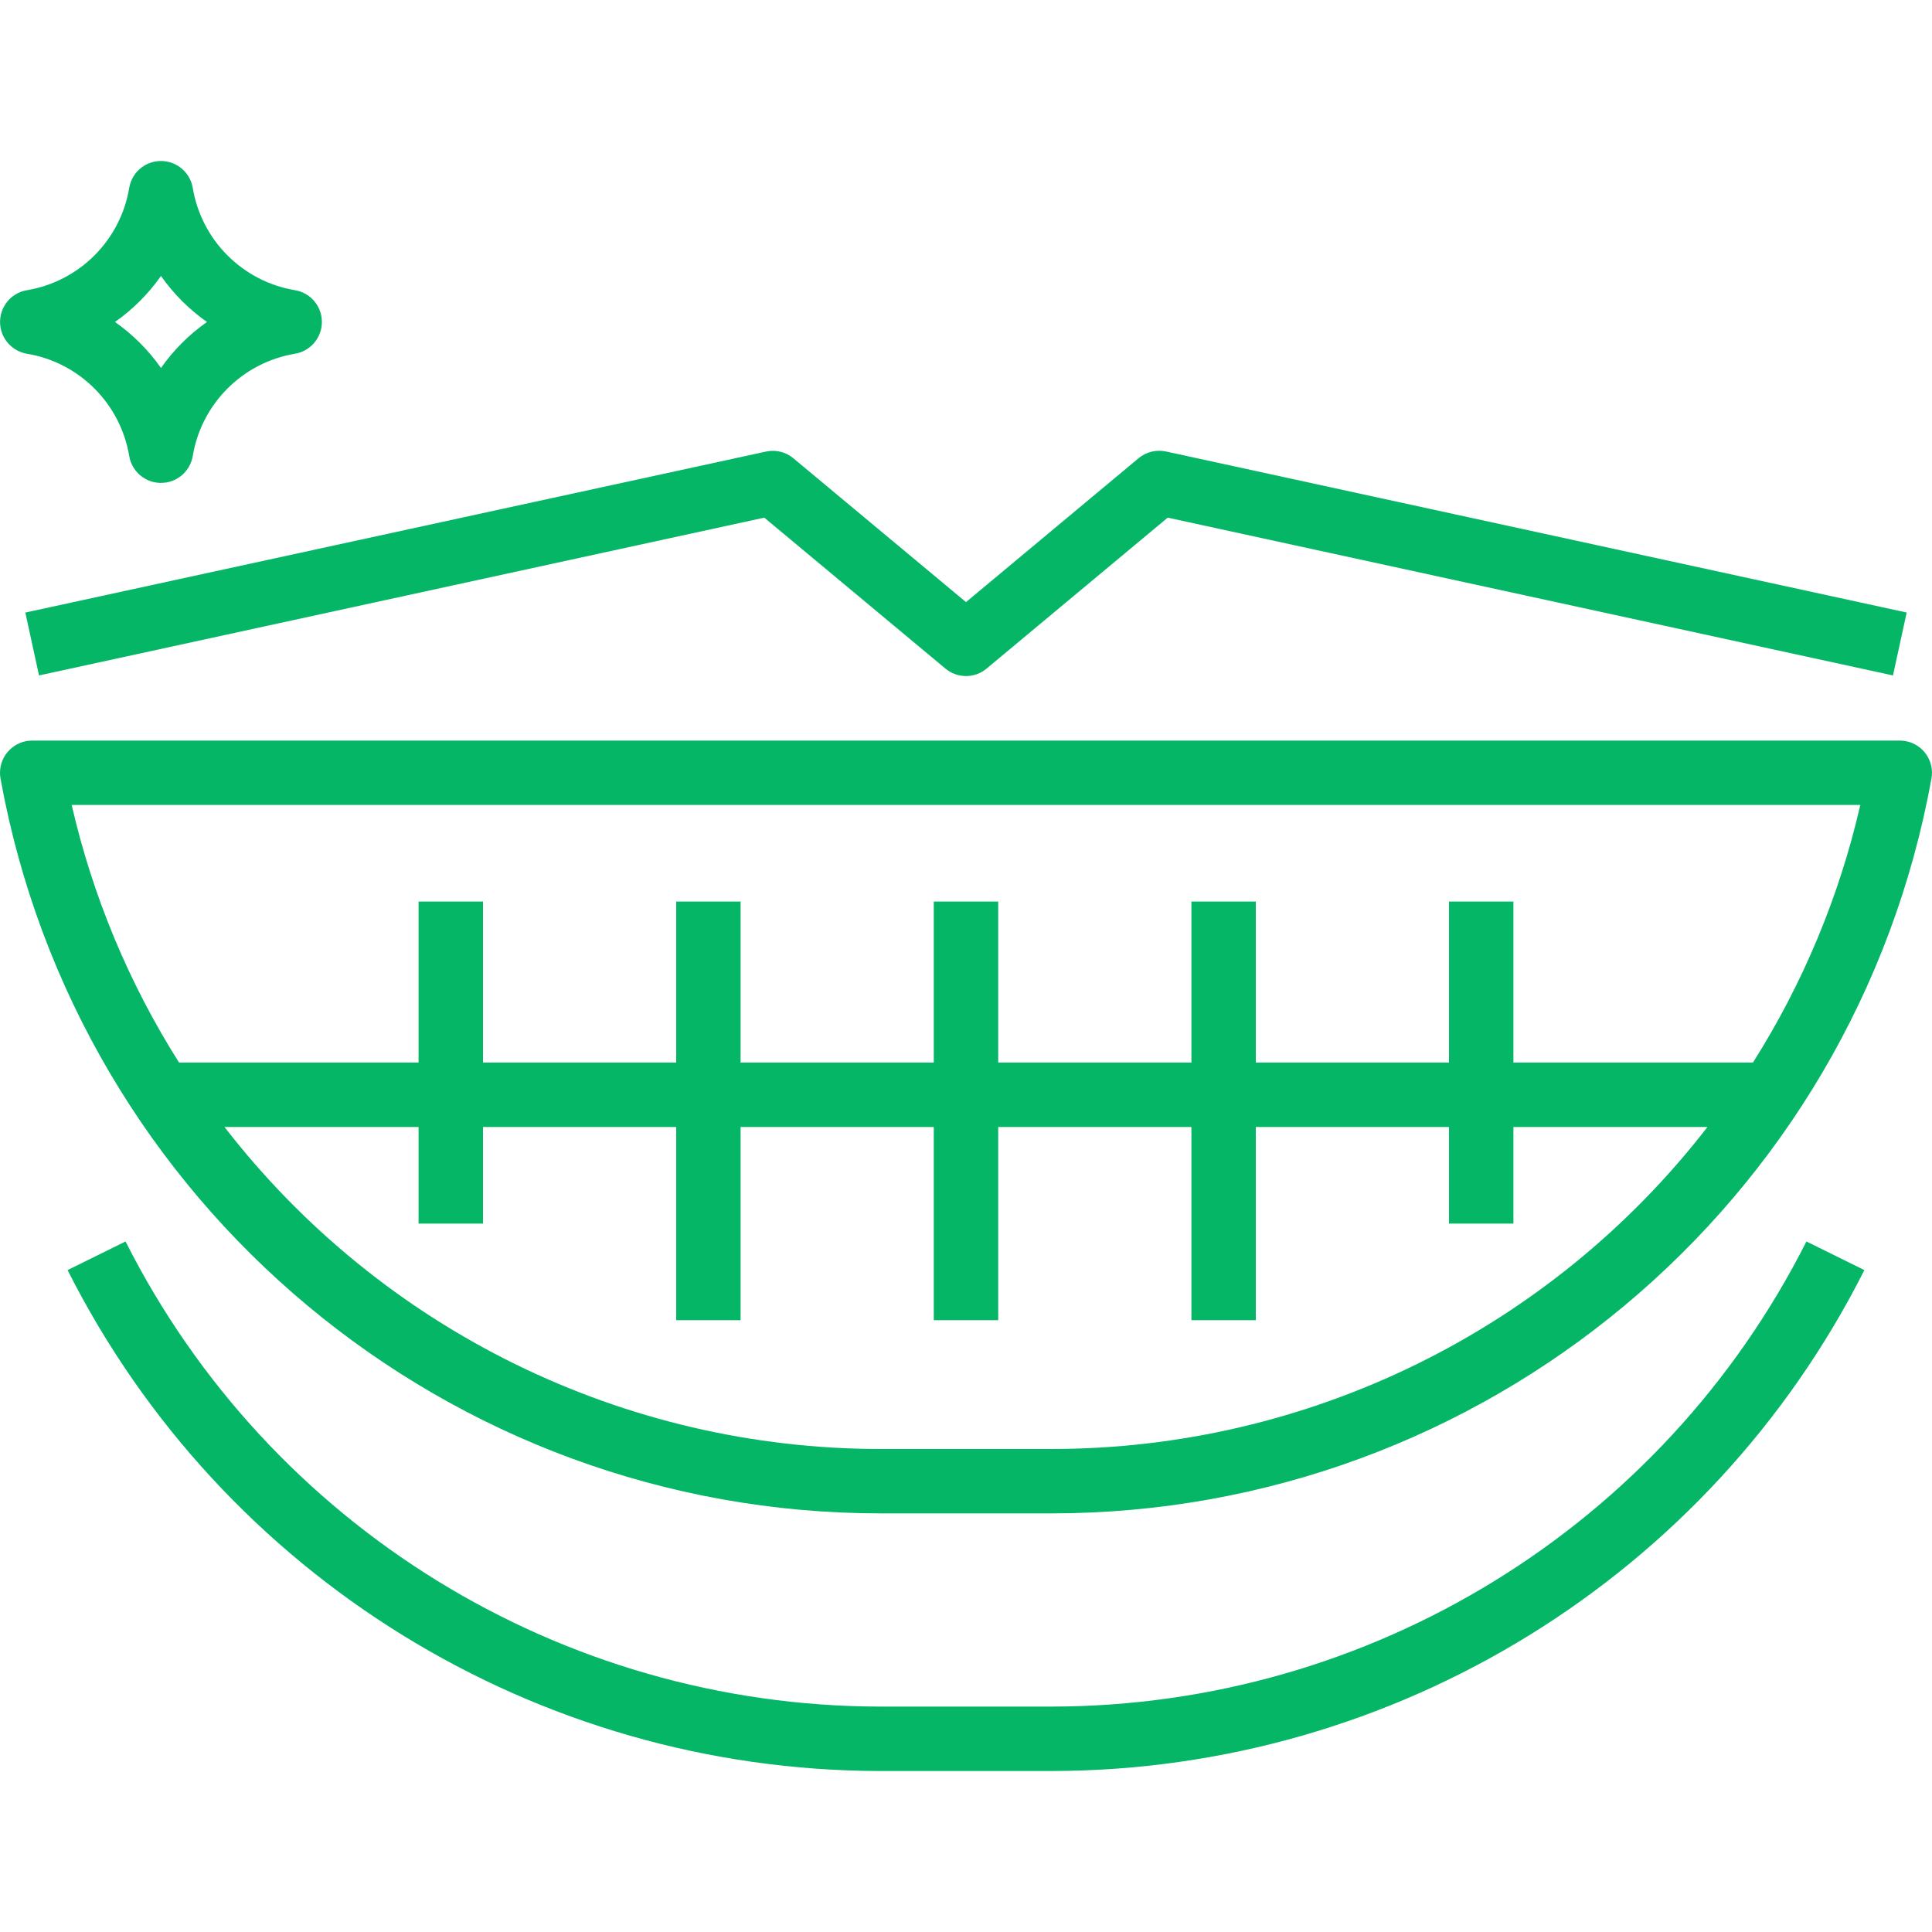 <svg width="46" height="46" fill="none" xmlns="http://www.w3.org/2000/svg"><g clip-path="url(#a)" fill="#05B667"><path d="M45.37 17.645C45.325 17.637 45.28 17.633 45.234 17.633H.766C.343 17.633-0 17.977 3.21014e-7 18.4 3.21014e-7 18.446.004 18.491.012 18.537 1.85 28.67 10.677 36.037 20.976 36.033H25.024C35.323 36.037 44.15 28.67 45.987 18.537 46.063 18.12 45.787 17.721 45.37 17.645ZM25.024 34.5H20.976C14.86 34.502 9.088 31.67 5.345 26.833H9.966V29.133H11.5V26.833H16.1V31.433H17.633V26.833H22.233V31.433H23.767V26.833H28.367V31.433H29.9V26.833H34.5V29.133H36.034V26.833H40.654C36.912 31.67 31.14 34.502 25.024 34.5ZM41.737 25.299H36.034V21.466H34.5V25.299H29.9V21.466H28.367V25.299H23.767V21.466H22.233V25.299H17.633V21.466H16.1V25.299H11.5V21.466H9.966V25.299H4.263C3.07 23.414 2.206 21.34 1.707 19.166H44.293C43.794 21.34 42.93 23.414 41.737 25.299ZM7.653 7.538C7.599 7.216 7.347 6.964 7.025 6.91 5.776 6.701 4.797 5.722 4.589 4.472 4.518 4.055 4.122 3.774 3.705 3.844 3.383 3.899 3.131 4.151 3.077 4.472 2.869 5.722 1.89 6.701.64 6.91.223 6.98-.058 7.376.012 7.794.067 8.115.319 8.367.64 8.422 1.89 8.63 2.868 9.61 3.077 10.859 3.147 11.276 3.543 11.558 3.961 11.487 4.282 11.433 4.534 11.181 4.589 10.859 4.797 9.61 5.776 8.63 7.025 8.422 7.443 8.351 7.724 7.955 7.653 7.538ZM3.833 8.761C3.534 8.335 3.163 7.965 2.738 7.666 3.163 7.367 3.534 6.996 3.833 6.571 4.132 6.996 4.502 7.367 4.928 7.666 4.502 7.965 4.132 8.335 3.833 8.761Z"/><path d="M43.01 29.559C39.588 36.341 32.643 40.622 25.046 40.633H20.954C13.357 40.622 6.412 36.341 2.989 29.559L1.609 30.24C5.293 37.544 12.773 42.156 20.954 42.167H25.046C33.227 42.156 40.706 37.544 44.39 30.24L43.01 29.559ZM27.763 10.75C27.532 10.7 27.29 10.759 27.109 10.91L23 14.336 18.891 10.912C18.709 10.76 18.468 10.701 18.236 10.752L.603 14.585.929 16.082 18.197 12.325 22.509 15.918C22.793 16.156 23.207 16.156 23.491 15.918L27.803 12.325 45.071 16.082 45.397 14.584 27.763 10.75Z"/></g><defs><clipPath id="a"><path fill="#fff" d="M0 0H46V46H0z"/></clipPath></defs></svg>